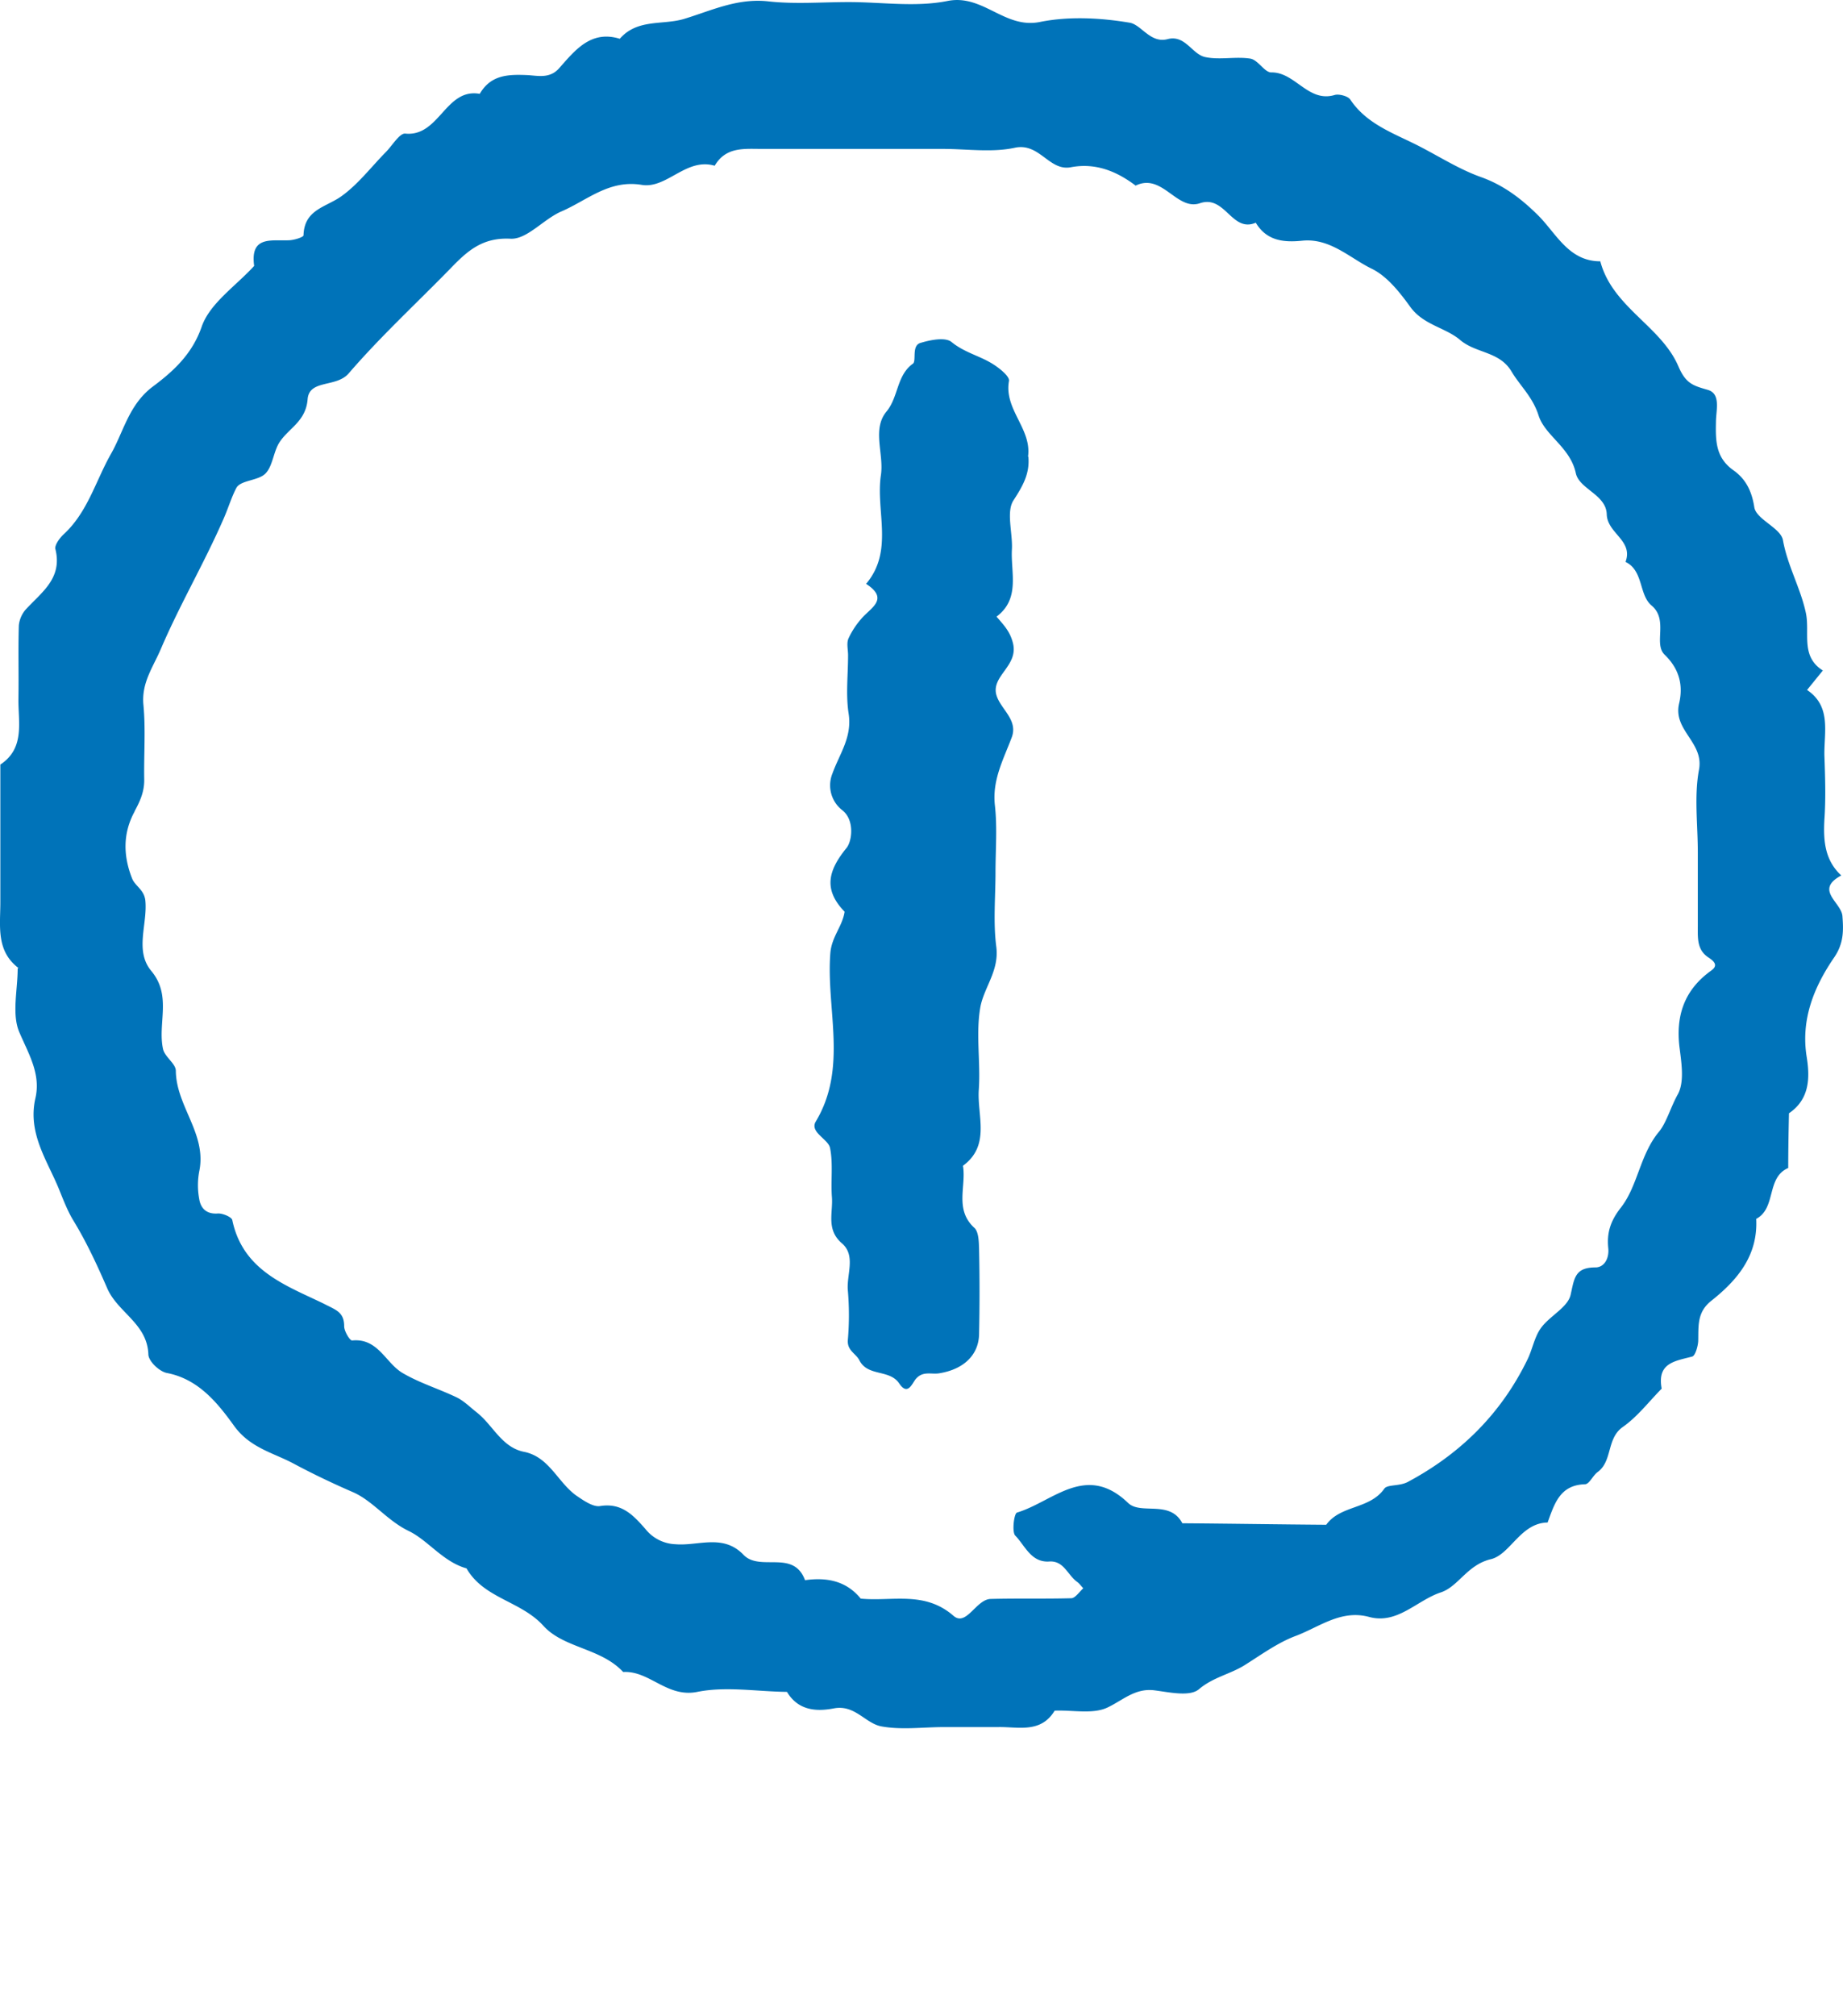 <svg xmlns="http://www.w3.org/2000/svg" width="32" height="35" fill="none" viewBox="0 0 32 35"><path fill="#0073b9" d="M.307 16.81c0 .372-.104.79.026 1.102.164.385.38.73.281 1.155-.137.61.21 1.082.412 1.58.072.179.15.378.242.53.236.386.419.784.595 1.189.183.418.693.61.713 1.142 0 .12.19.299.32.325.556.106.89.531 1.177.93.275.371.673.457 1.013.637.334.179.693.351 1.047.504.346.153.594.498.974.677.333.166.588.531.993.644.301.524.942.564 1.334.996.353.391 1 .385 1.386.803.458-.027.759.451 1.288.345.497-.1 1.033-.006 1.556 0 .196.326.51.345.818.286.36-.067.542.258.817.312.353.066.726.013 1.092.013h.941c.347-.007.739.113.98-.285.308-.014.661.066.916-.054.268-.126.484-.345.824-.298.255.033.608.113.765-.02.242-.206.536-.26.784-.412.288-.18.576-.392.89-.511.412-.153.79-.465 1.281-.332s.824-.285 1.242-.425c.308-.1.458-.478.87-.577.34-.08.516-.63.987-.637.118-.32.21-.651.647-.664.079 0 .138-.153.223-.213.261-.192.15-.584.438-.783.255-.18.45-.438.673-.664-.085-.451.235-.478.53-.557.052-.014.098-.173.104-.266.007-.259-.026-.504.23-.704.45-.358.81-.783.777-1.42.353-.186.17-.717.556-.883 0-.319.006-.63.013-.95.36-.245.366-.617.307-.982-.104-.65.131-1.214.47-1.712.178-.253.17-.485.151-.73-.02-.24-.49-.452-.02-.704-.287-.266-.313-.604-.293-.97.026-.371.013-.743 0-1.114-.007-.405.124-.85-.301-1.136l.274-.338c-.392-.246-.222-.65-.294-.996-.091-.431-.32-.823-.399-1.268-.039-.212-.464-.358-.497-.57-.045-.293-.157-.498-.366-.644-.307-.22-.307-.512-.3-.837 0-.199.091-.491-.144-.557-.255-.074-.38-.107-.51-.412-.301-.697-1.144-1.022-1.354-1.819-.549 0-.765-.484-1.078-.796-.295-.293-.602-.525-.988-.664-.412-.146-.778-.392-1.17-.584-.392-.193-.837-.359-1.105-.764-.04-.06-.196-.1-.268-.08-.464.14-.686-.398-1.105-.391-.117 0-.229-.22-.366-.24-.255-.039-.53.027-.778-.026-.229-.046-.347-.391-.654-.312-.3.08-.457-.252-.66-.285-.51-.086-1.06-.113-1.556-.013-.615.126-.987-.485-1.602-.365-.556.112-1.144.02-1.72.02-.47 0-.947.04-1.412-.014-.53-.053-.967.16-1.445.306-.372.112-.81-.007-1.118.345-.496-.153-.771.192-1.046.504-.17.2-.385.133-.575.126-.327-.013-.621 0-.81.326-.596-.107-.7.75-1.295.69-.098-.007-.223.206-.334.319-.261.265-.49.57-.784.776-.268.186-.634.226-.647.67 0 .034-.17.087-.262.087-.3.013-.667-.08-.595.445-.314.345-.765.644-.909 1.049-.17.497-.516.796-.863 1.055-.405.312-.497.777-.712 1.155-.268.471-.406 1.016-.824 1.4-.072.067-.157.187-.144.253.13.518-.248.757-.523 1.062a.5.5 0 0 0-.111.266c-.013.424 0 .85-.007 1.274-.006.405.118.856-.314 1.142v2.39c0 .411-.078.843.314 1.141zm2.027-2.722c.105-.192.176-.358.17-.57-.007-.425.026-.85-.013-1.275-.04-.392.17-.664.307-.99.327-.762.752-1.486 1.085-2.25.079-.179.138-.378.223-.537.078-.133.379-.12.503-.246s.137-.365.236-.53c.156-.253.464-.366.496-.758.027-.351.497-.199.713-.45.55-.638 1.17-1.21 1.759-1.813.294-.305.556-.551 1.052-.525.288.014.576-.345.89-.477.444-.193.823-.551 1.386-.458.438.073.771-.478 1.268-.332.196-.332.51-.292.824-.292h3.138c.419 0 .85.066 1.249-.02.431-.093.595.411.974.338.425-.08.791.067 1.124.319.465-.226.713.445 1.119.305.438-.146.549.518.967.339.19.318.49.345.81.312.485-.047.825.305 1.21.49.268.134.484.412.667.665.23.312.608.352.863.57.275.233.68.193.89.545.15.252.366.438.47.763.111.352.55.551.647 1.003.06.278.53.371.537.717.013.331.464.45.326.823.314.152.23.57.451.756.301.253.027.664.23.857.267.259.32.55.248.85-.105.464.438.67.346 1.148-.085.458-.02.949-.02 1.427v1.275c0 .212-.019.424.19.557.131.086.144.153.04.226-.471.338-.622.796-.543 1.367.033.26.078.571-.033.777-.124.219-.196.491-.327.65-.333.399-.366.936-.66 1.315-.183.232-.248.438-.222.703.02.186-.072.339-.223.339-.36 0-.366.192-.431.478-.052.219-.366.365-.517.577-.11.153-.143.359-.229.538-.457.943-1.163 1.64-2.079 2.13-.15.08-.36.04-.411.12-.255.359-.759.28-1.007.624-.83-.006-1.668-.02-2.498-.026-.216-.412-.719-.14-.941-.352-.733-.704-1.308-.02-1.929.166-.052.013-.091.332-.033.398.17.173.275.471.589.452.255-.02.32.232.484.351.039.027.071.073.11.113-.065.06-.137.166-.202.173-.47.013-.941 0-1.412.013-.249.013-.419.485-.64.292-.504-.438-1.067-.245-1.61-.298-.254-.312-.594-.372-.967-.32-.203-.543-.784-.139-1.072-.444-.353-.365-.785-.146-1.177-.18a.7.7 0 0 1-.523-.265c-.21-.239-.412-.458-.785-.398-.117.02-.274-.086-.392-.166-.34-.226-.484-.69-.935-.776-.386-.08-.536-.465-.817-.684-.118-.093-.229-.206-.36-.266-.307-.146-.634-.245-.928-.418s-.425-.61-.876-.564c-.04 0-.137-.16-.137-.246 0-.252-.15-.285-.353-.392-.654-.318-1.406-.57-1.59-1.453-.012-.053-.17-.12-.254-.113-.19.013-.294-.086-.32-.252a1.3 1.3 0 0 1 0-.478c.137-.65-.4-1.129-.406-1.746 0-.126-.19-.239-.222-.378-.098-.445.157-.923-.203-1.355-.294-.351-.065-.81-.104-1.221-.02-.192-.177-.252-.23-.385-.15-.378-.17-.777.046-1.168z"/><path fill="#0073b9" d="M17.855 7.925c.028.294-.094.508-.257.759-.131.2-.014.56-.028.849-.024.403.15.858-.267 1.171.117.138.234.252.285.46.098.394-.373.564-.29.892.066.251.388.436.267.749-.145.384-.341.74-.29 1.18.042.38.01.769.01 1.153 0 .431-.042.873.014 1.3.051.412-.21.696-.276 1.038-.084.465.005.958-.028 1.437-.033.45.21.967-.275 1.323.06.355-.15.758.196 1.076.08.071.08.256.084.389.01.479.01.963 0 1.442 0 .374-.266.63-.7.697-.131.019-.272-.043-.393.09-.066.071-.14.313-.294.085-.168-.251-.547-.114-.692-.403-.06-.118-.214-.166-.2-.35a5 5 0 0 0 0-.864c-.024-.275.144-.602-.103-.816-.276-.237-.154-.526-.173-.796-.023-.285.023-.583-.033-.859-.032-.156-.36-.274-.247-.46.56-.934.177-1.948.252-2.92.023-.29.21-.465.248-.721-.374-.385-.285-.716.032-1.105.098-.119.145-.484-.07-.655a.546.546 0 0 1-.173-.64c.122-.341.346-.63.28-1.043-.05-.327-.009-.673-.009-1.01 0-.095-.028-.204.005-.285a1.4 1.4 0 0 1 .22-.341c.154-.19.504-.342.088-.612.486-.574.164-1.261.257-1.887.056-.37-.159-.797.098-1.105.21-.256.173-.626.458-.83.065-.047-.028-.313.13-.36.173-.053.435-.105.542-.015.22.18.482.237.706.375.116.071.303.218.29.299-.09.498.4.83.33 1.318z"/></svg>